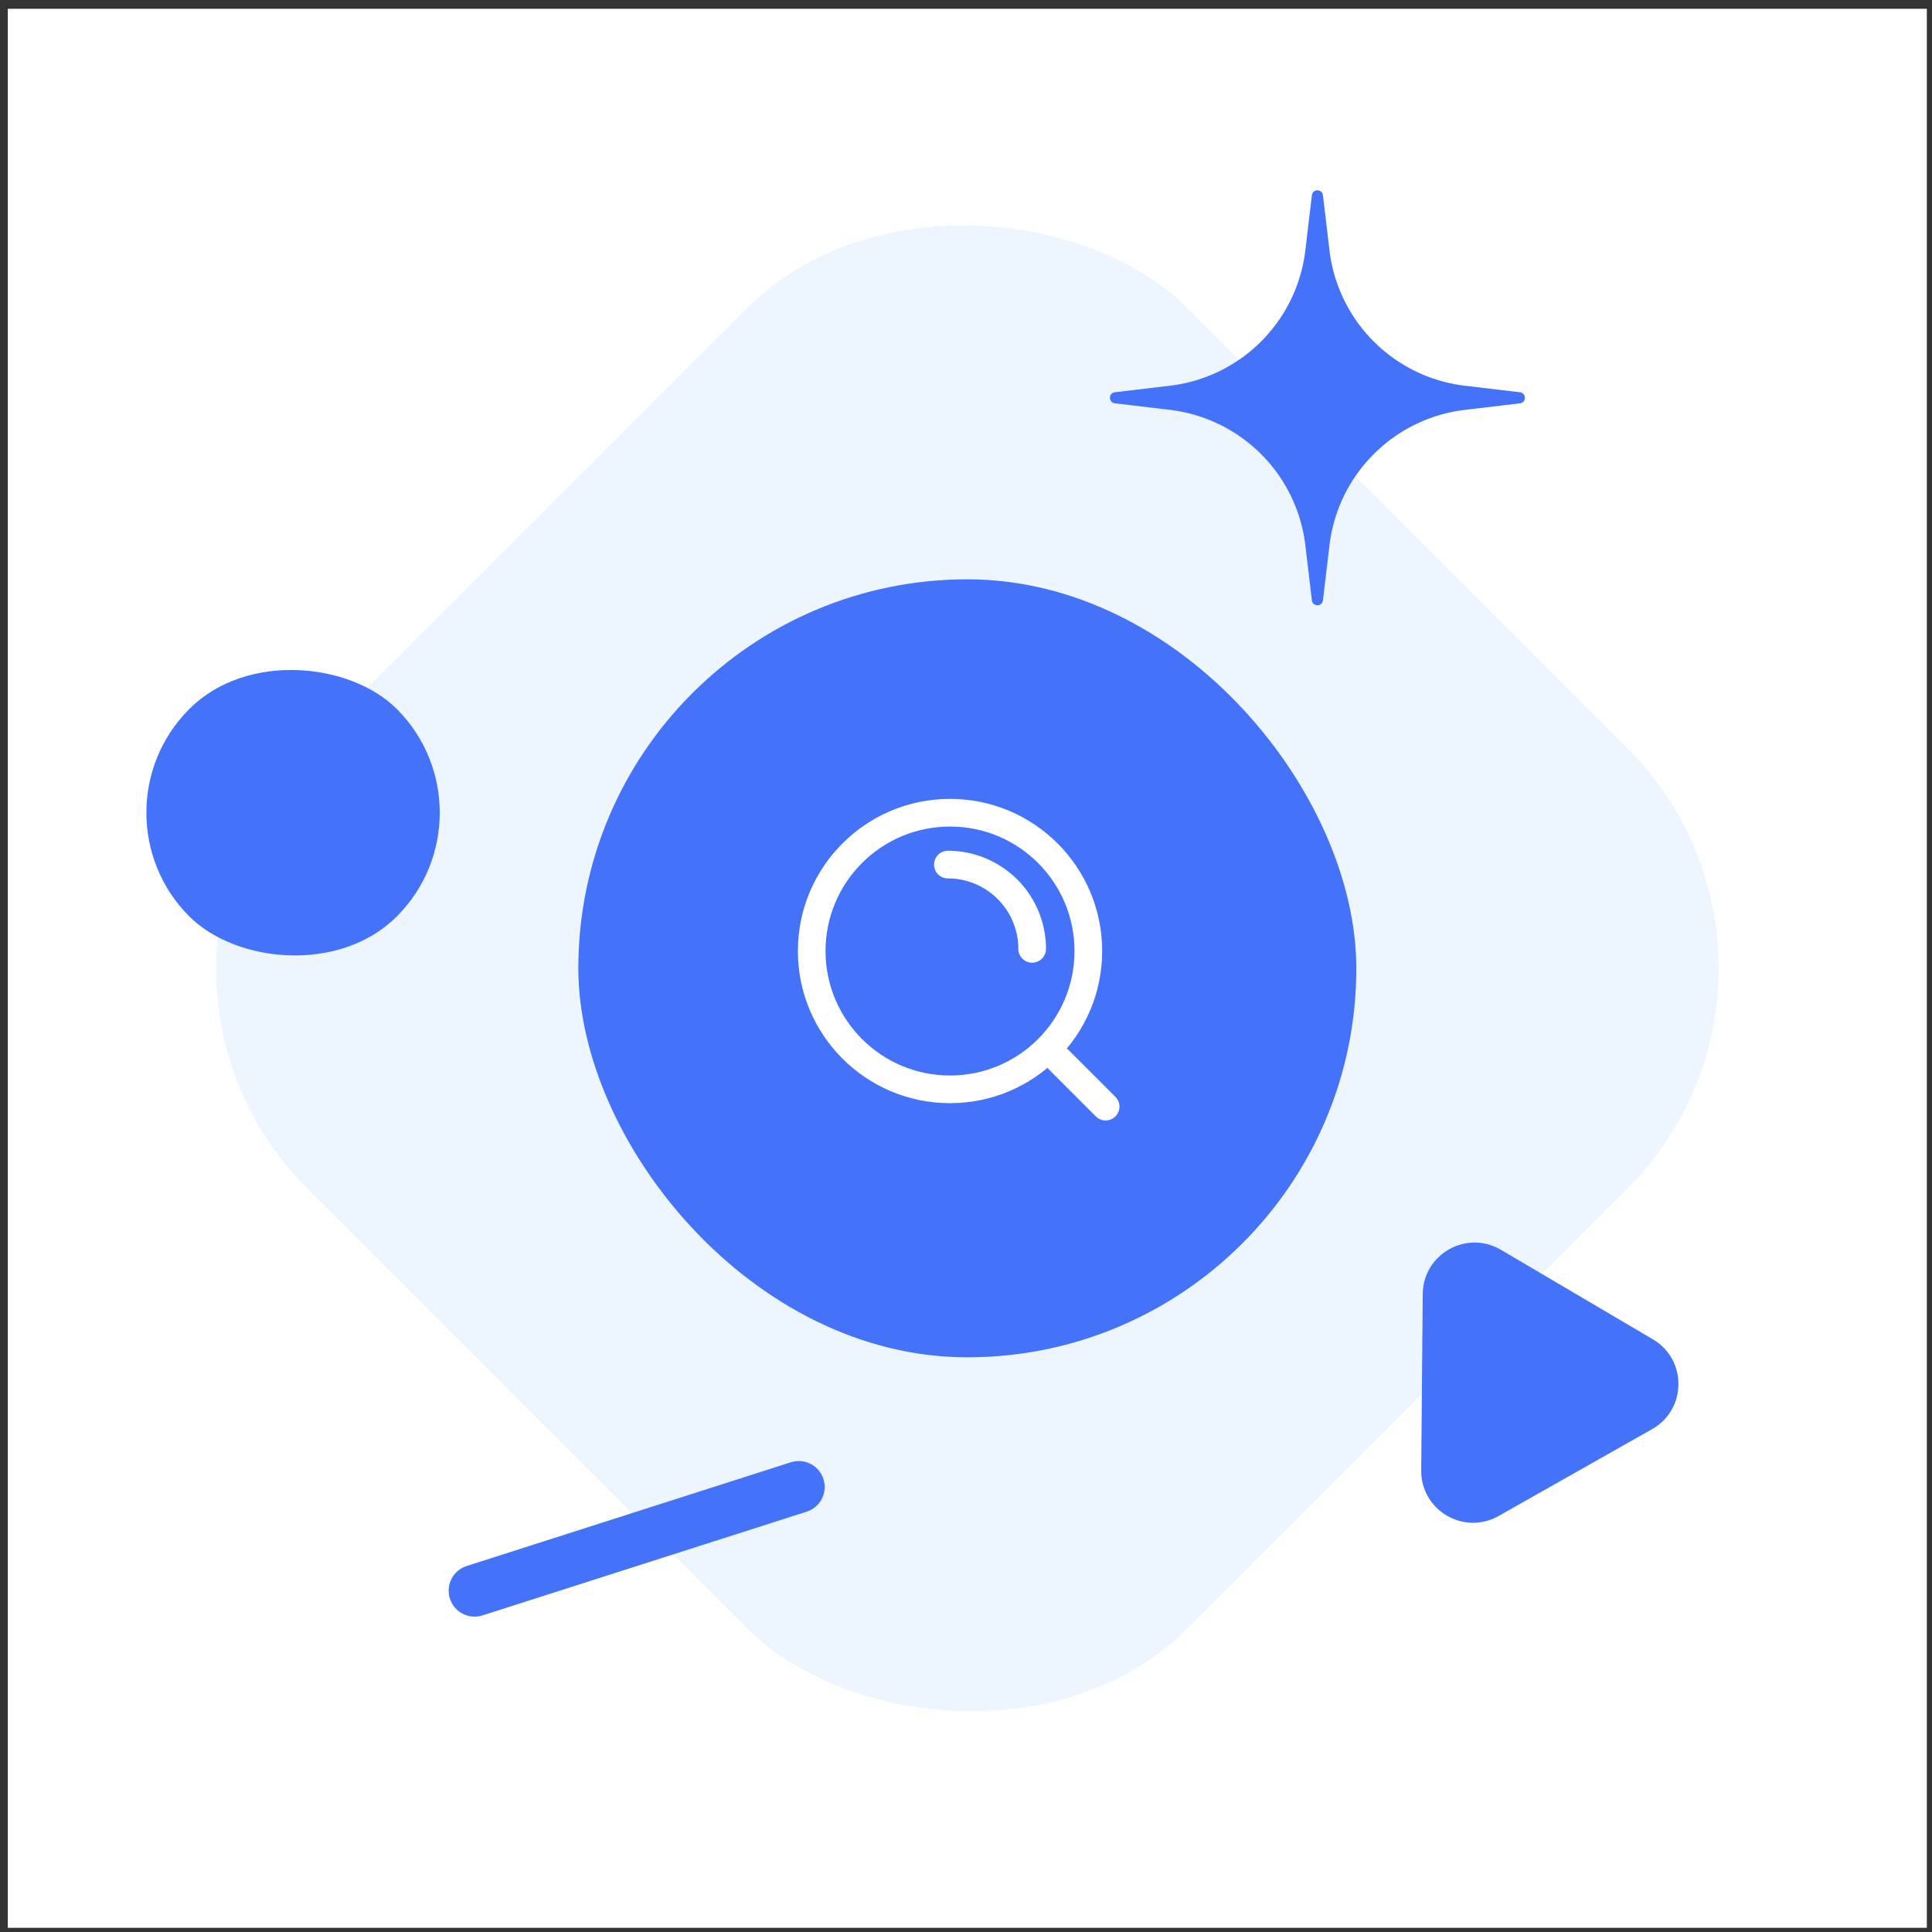 <svg width="149" height="149" fill="none" xmlns="http://www.w3.org/2000/svg"><rect width="100%" height="100%" fill="#333333" stroke="none"/><path fill="#fff" d="M.602.678h148v148h-148z"/><rect x="6.719" y="74.678" width="96" height="96" rx="24" transform="rotate(-45 6.719 74.678)" fill="#EDF5FF"/><path d="M101.175 46.299c.06.506.793.506.854 0l.503-4.243A11.937 11.937 0 01112.98 31.61l4.242-.504c.506-.06.506-.794 0-.854l-4.242-.503A11.937 11.937 0 01102.532 19.3l-.503-4.242c-.061-.506-.794-.506-.854 0l-.504 4.242a11.937 11.937 0 01-10.448 10.448l-4.242.503c-.506.06-.506.794 0 .854l4.243.504a11.937 11.937 0 0110.447 10.447l.504 4.243z" fill="#4473F9"/><path d="M61.602 114.678l-25 8" stroke="#4473F9" stroke-width="4" stroke-linecap="round"/><rect x="44.602" y="44.678" width="60" height="60" rx="30" fill="#4473F9"/><rect x="6.602" y="62.678" width="22.627" height="22.627" rx="11.314" transform="rotate(-45 6.602 62.678)" fill="#4473F9"/><circle cx="73.268" cy="73.345" r="10.667" stroke="#fff" stroke-width="2.133" stroke-linecap="round" stroke-linejoin="round"/><path d="M79.602 73.178a6.5 6.5 0 00-6.5-6.5m8.588 15.088l3.578 3.58" stroke="#fff" stroke-width="2.133" stroke-linecap="round" stroke-linejoin="round"/><path d="M127.474 103.29c2.653 1.563 2.62 5.412-.06 6.928l-11.838 6.698c-2.68 1.517-5.997-.437-5.97-3.516l.118-13.601c.027-3.08 3.377-4.975 6.03-3.412l11.72 6.903z" fill="#4473F9"/></svg>